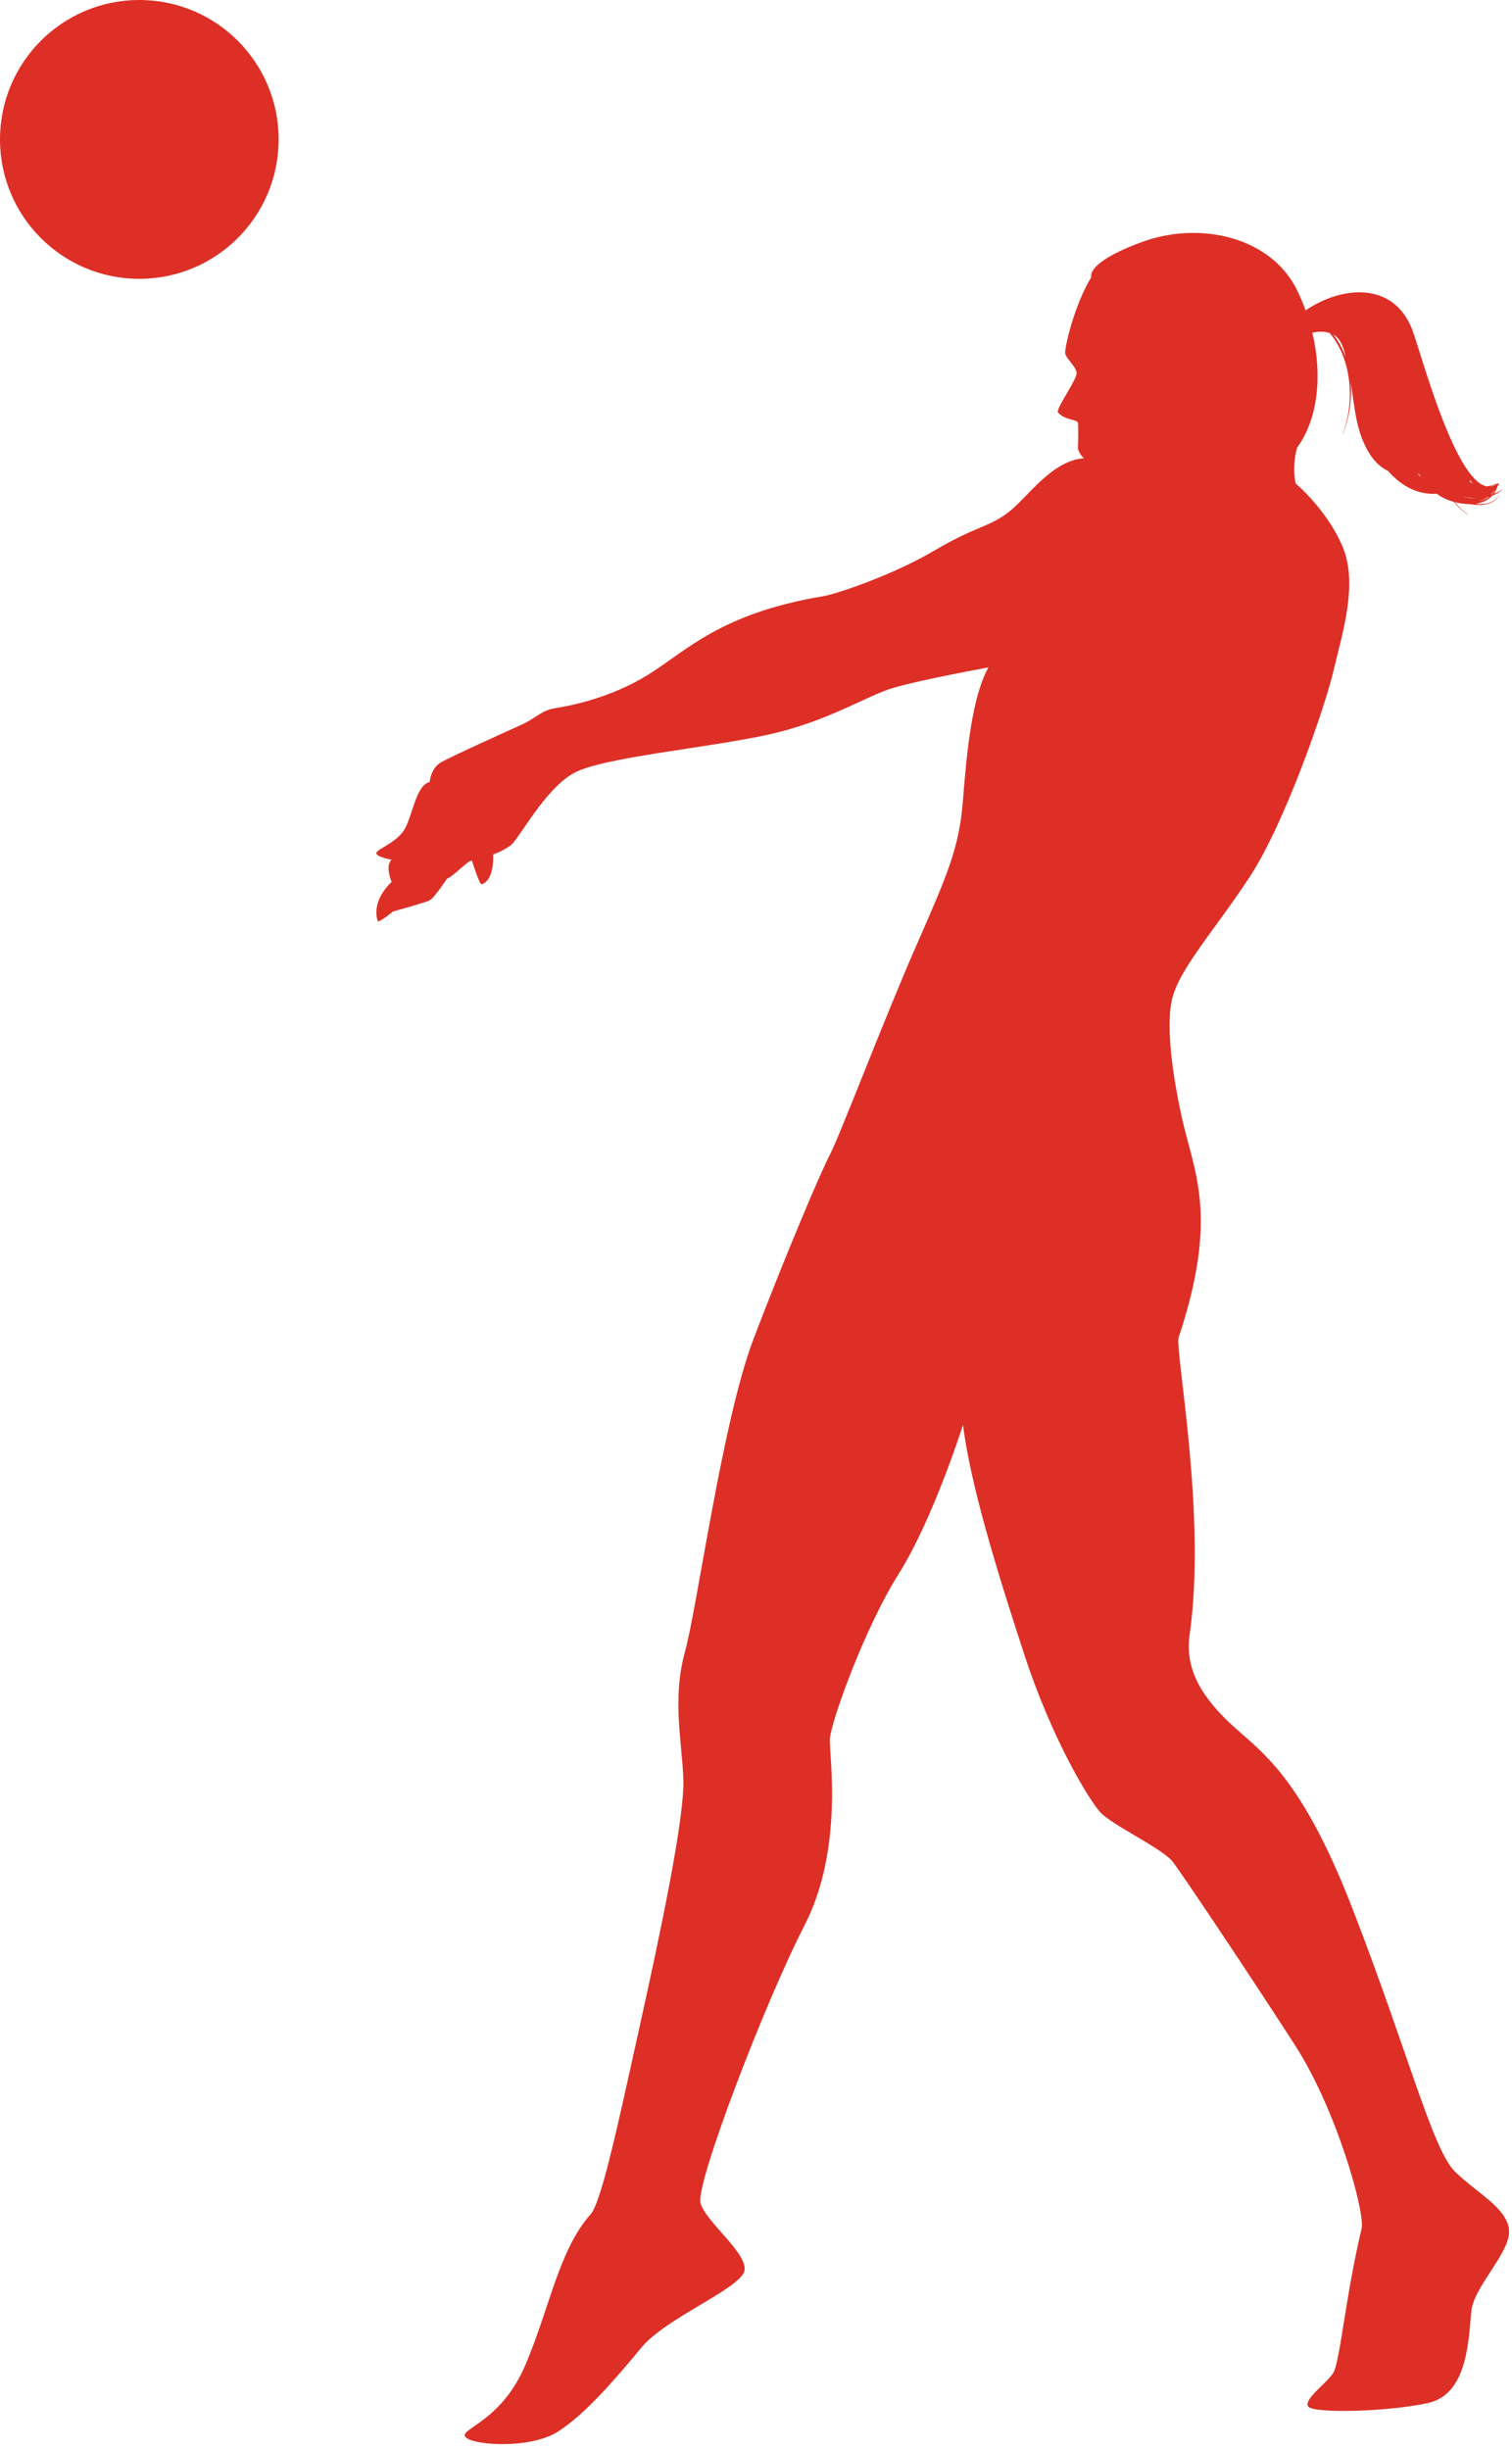 <svg xmlns="http://www.w3.org/2000/svg" xmlns:xlink="http://www.w3.org/1999/xlink" xmlns:serif="http://www.serif.com/" width="100%" height="100%" viewBox="0 0 210 340" xml:space="preserve" style="fill-rule:evenodd;clip-rule:evenodd;stroke-linejoin:round;stroke-miterlimit:2;">    <g transform="matrix(1,0,0,1,-316.13,-132.95)">        <path d="M354.83,152.3C354.83,162.98 346.17,171.65 335.48,171.65C324.79,171.65 316.13,162.99 316.13,152.3C316.13,141.61 324.79,132.95 335.48,132.95C346.17,132.95 354.83,141.61 354.83,152.3" style="fill:rgb(221,47,38);fill-rule:nonzero;"></path>        <path d="M525.71,442.26C525.19,439.25 521.35,437.38 518.23,434.37C515.11,431.36 511.69,417.75 504,397.91C496.31,378.07 490.6,375.79 486.24,371.42C481.88,367.06 480.84,363.42 481.36,359.79C483.69,343.5 479.49,321.46 479.8,318.66C485.54,301.49 481.88,295.5 480.22,287.81C478.56,280.12 478.25,274.72 478.87,271.82C479.78,267.55 484.82,262.08 489.69,254.67C494.56,247.26 500.11,231.25 501.35,226C502.59,220.74 504.79,213.96 502.59,208.8C500.39,203.64 496.09,200.06 496.09,200.06C495.52,197.53 496.28,195.09 496.28,195.09C499.21,191.05 499.81,185.04 498.4,179.13C499.21,178.95 500.03,178.91 500.82,179.18C503.98,182.95 504.27,188.89 502.6,193.22C502.6,193.24 502.62,193.25 502.63,193.22C503.5,191.07 503.92,188.5 503.73,186C504.29,189.42 504.41,192.95 506.45,196.08C507.13,197.12 507.98,197.86 508.92,198.32C508.94,198.34 508.96,198.37 508.98,198.39C510.95,200.59 513.25,201.63 515.68,201.48C516.17,201.83 516.69,202.13 517.27,202.35C517.52,202.44 517.78,202.53 518.04,202.6C518.59,203.26 519.24,203.87 519.99,204.41C520.01,204.42 520.02,204.39 520.01,204.38C519.3,203.85 518.7,203.26 518.18,202.63C518.85,202.81 519.57,202.92 520.27,202.92C521.77,203.18 523.41,203.09 524.24,201.84C524.25,201.82 524.23,201.81 524.21,201.82C523.5,202.8 522.31,203.01 521.07,202.86C521.98,202.74 522.81,202.39 523.4,201.73C523.9,201.54 524.37,201.28 524.81,200.92C524.82,200.91 524.81,200.88 524.79,200.89C524.42,201.14 524.03,201.32 523.61,201.46C523.84,201.15 524.02,200.78 524.15,200.35C524.19,200.32 524.22,200.3 524.26,200.27C524.38,200.18 524.22,199.98 524.1,200.07C523.75,200.33 523.4,200.46 523.04,200.48C523.35,200.41 523.66,200.29 523.98,200.11C524.02,200.09 523.98,200.03 523.95,200.05C523.48,200.3 523.03,200.42 522.59,200.45C518.08,199.54 513.4,181.59 512.26,178.67C509.64,171.96 502.47,172.63 497.47,176.02C497.12,175.07 496.73,174.14 496.28,173.23C492.6,165.73 482.66,163.62 474.73,166.54C466.8,169.45 467.71,171.41 467.71,171.41C465.37,175.18 463.94,181.3 464.08,182.02C464.22,182.74 465.51,183.74 465.66,184.65C465.8,185.56 462.7,189.72 463.08,190.19C463.98,191.32 465.8,191.1 465.85,191.67C465.95,192.83 465.85,194.82 465.85,194.82C465.71,195.73 466.68,196.55 466.68,196.55C462.24,196.87 458.96,201.84 456.31,203.95C453.67,206.07 451.66,205.96 445.94,209.34C440.23,212.72 432.4,215.37 430.5,215.69C416.12,218.09 411.46,223.31 406.17,226.58C400.88,229.86 395.27,230.92 393.27,231.23C391.26,231.55 390.63,232.61 388.51,233.56C386.39,234.51 378.88,237.9 377.4,238.74C375.92,239.59 375.81,241.49 375.81,241.49C373.8,241.91 373.38,246.67 372.11,248.37C370.84,250.06 368.51,250.8 368.4,251.33C368.29,251.86 370.52,252.28 370.52,252.28C369.57,253.13 370.52,255.35 370.52,255.35C367.45,258.31 368.62,260.85 368.62,260.85C369.36,260.61 370.7,259.46 370.7,259.46C370.7,259.46 375.16,258.23 375.8,257.91C376.44,257.59 378.21,254.9 378.21,254.9C379.21,254.54 381.53,251.9 381.71,252.49C381.89,253.08 382.76,255.77 383.03,255.68C384.87,255.07 384.62,251.54 384.62,251.54C384.62,251.54 385.89,251.12 387.04,250.29C388.18,249.46 391.82,242.4 395.87,240.22C399.92,238.04 414.25,236.79 422.77,234.92C431.29,233.05 436.38,229.52 440.32,228.38C444.27,227.24 453.41,225.58 453.41,225.58C451.12,229.73 450.4,237.32 449.88,243.96C449.36,250.61 447.8,254.14 443.34,264.32C438.87,274.5 432.85,290.39 431.4,293.19C429.95,295.99 425.17,307.32 420.81,318.71C416.45,330.11 413.02,355.82 411.25,362.26C409.48,368.7 410.83,374.52 411.04,379.81C411.25,385.11 407.92,400.89 405.02,413.98C402.11,427.07 399.72,438.49 398.16,440.26C393.72,445.3 392.55,453.04 389.12,461.14C385.69,469.24 379.67,470.07 380.81,471.22C381.95,472.36 389.85,472.88 393.69,470.39C397.53,467.9 401.69,463.02 405.22,458.76C408.75,454.5 419.35,450.45 419.55,447.96C419.76,445.47 414.15,441.31 413.42,438.72C412.69,436.12 422.35,410.88 427.86,400.19C433.36,389.49 431.29,376.61 431.39,374.33C431.49,372.05 436.17,358.96 440.95,351.38C445.73,343.8 449.88,330.71 449.88,330.71C450.92,339.02 454.55,350.86 458.4,362.6C462.24,374.34 467.33,382.65 468.89,384.41C470.45,386.18 476.99,389.19 478.86,391.16C479.63,391.97 490.18,407.78 496,416.81C501.82,425.85 505.76,440.08 505.24,442.26C503,451.66 502.23,460.85 501.29,462.31C500.35,463.76 497.03,466.05 497.86,466.98C498.69,467.91 508.77,467.71 514.48,466.46C520.19,465.21 520.09,457.01 520.5,453.58C520.92,450.15 526.21,445.27 525.69,442.26M502.62,181.53C502.55,181.37 502.47,181.22 502.4,181.07C502.09,180.47 501.72,179.9 501.3,179.37C502.33,179.95 502.77,181.22 503.03,182.54C502.91,182.2 502.78,181.86 502.62,181.53M513.06,198.73C513.06,198.73 513.13,198.71 513.16,198.7C513.19,198.73 513.23,198.76 513.26,198.8C513.34,198.92 513.42,199.05 513.5,199.17C513.35,199.03 513.2,198.88 513.05,198.73M519.22,201.87C519.85,202 520.48,202.09 521.11,202.1C520.5,202.14 519.86,202.05 519.22,201.87M521.55,202.47C521.99,202.37 522.4,202.19 522.78,201.93C522.84,201.91 522.9,201.9 522.96,201.89C522.54,202.21 522.06,202.39 521.55,202.48M523.31,201.56C523.31,201.56 523.24,201.58 523.2,201.58C523.43,201.37 523.64,201.11 523.83,200.82C523.68,201.11 523.5,201.35 523.31,201.56M520.76,200.07C520.59,199.99 520.41,199.89 520.24,199.79C520.27,199.7 520.26,199.62 520.21,199.54C520.39,199.73 520.57,199.92 520.75,200.07" style="fill:rgb(221,47,38);fill-rule:nonzero;"></path>    </g></svg>